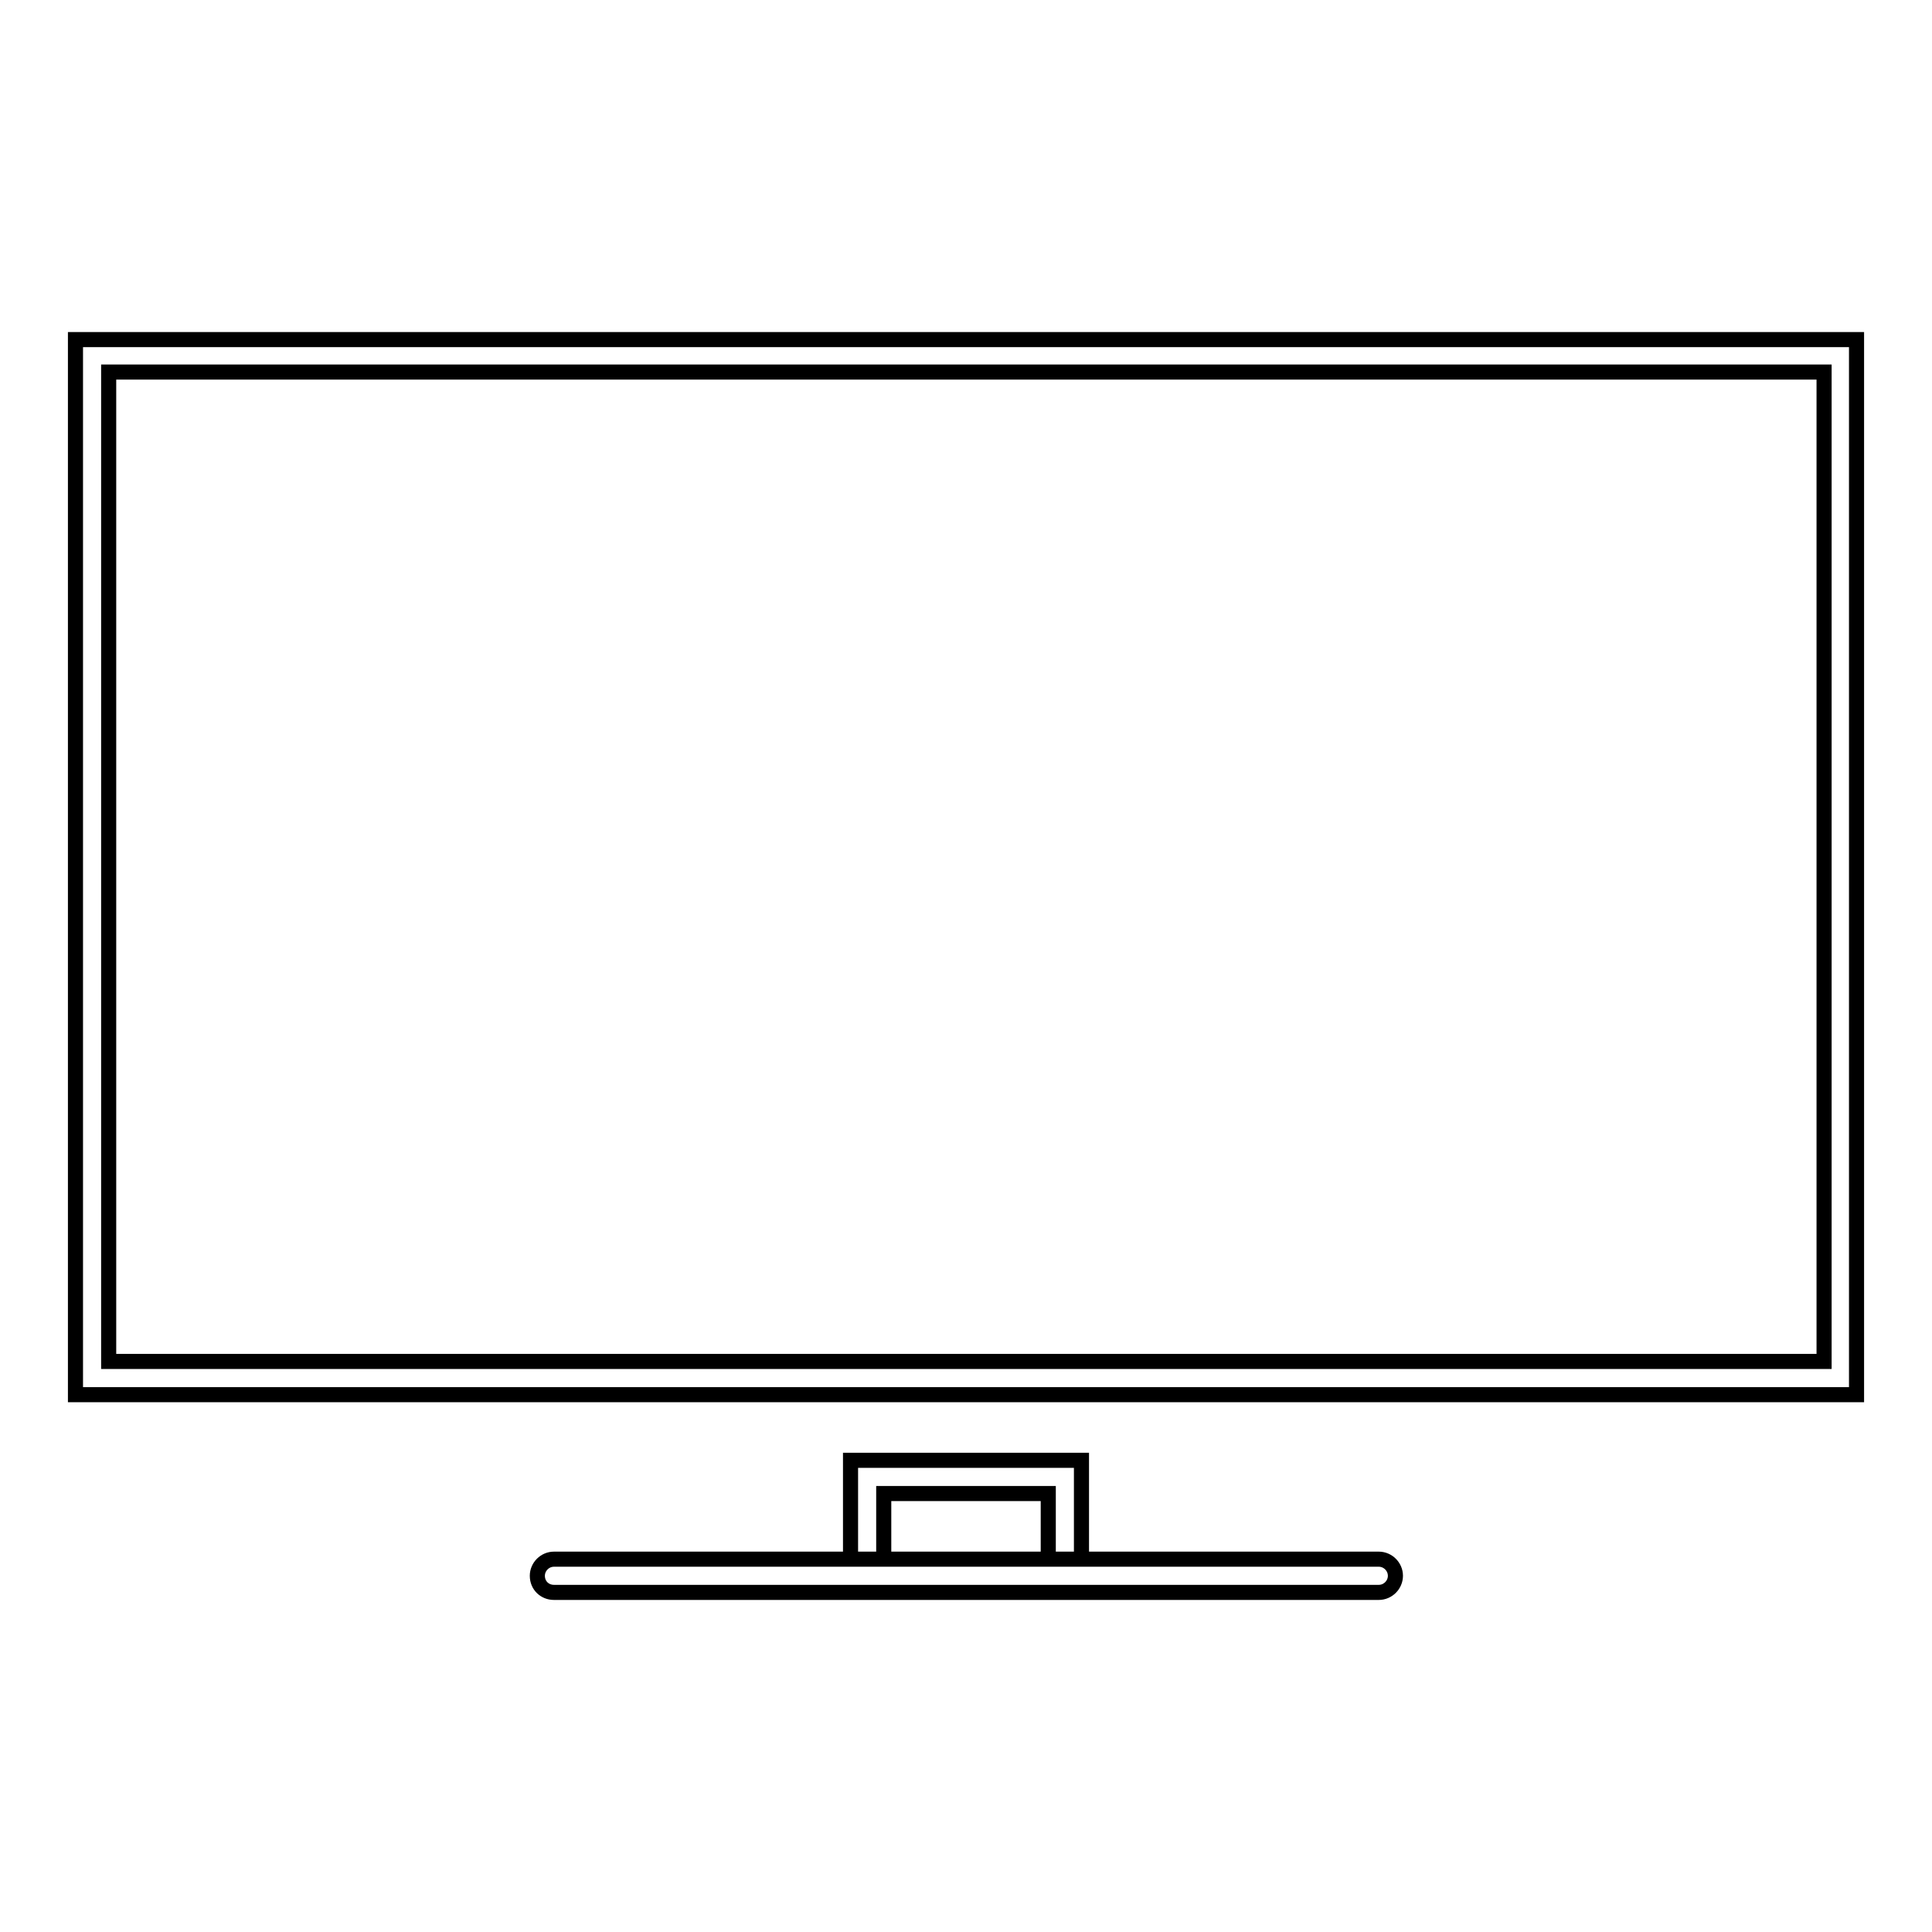 <?xml version="1.0" encoding="utf-8"?>
<!-- Svg Vector Icons : http://www.onlinewebfonts.com/icon -->
<!DOCTYPE svg PUBLIC "-//W3C//DTD SVG 1.1//EN" "http://www.w3.org/Graphics/SVG/1.1/DTD/svg11.dtd">
<svg version="1.1" xmlns="http://www.w3.org/2000/svg" xmlns:xlink="http://www.w3.org/1999/xlink" x="0px" y="0px" viewBox="0 0 256 256" enable-background="new 0 0 256 256" xml:space="preserve">
<g><g><path stroke-width="2" fill-opacity="0" stroke="#000000"  d="M10,45h236v139.8H10V45L10,45z M14.4,49.3h227.3v131.1H14.4V49.3L14.4,49.3z M112.7,193.5h30.6v13.1h-4.4v-8.7h-21.8v8.7h-4.4L112.7,193.5L112.7,193.5z M71.2,208.8c0-1.2,1-2.2,2.2-2.2h109.3c1.2,0,2.2,1,2.2,2.2c0,1.2-1,2.2-2.2,2.2H73.4C72.2,211,71.2,210.1,71.2,208.8L71.2,208.8z"/></g></g>
</svg>
